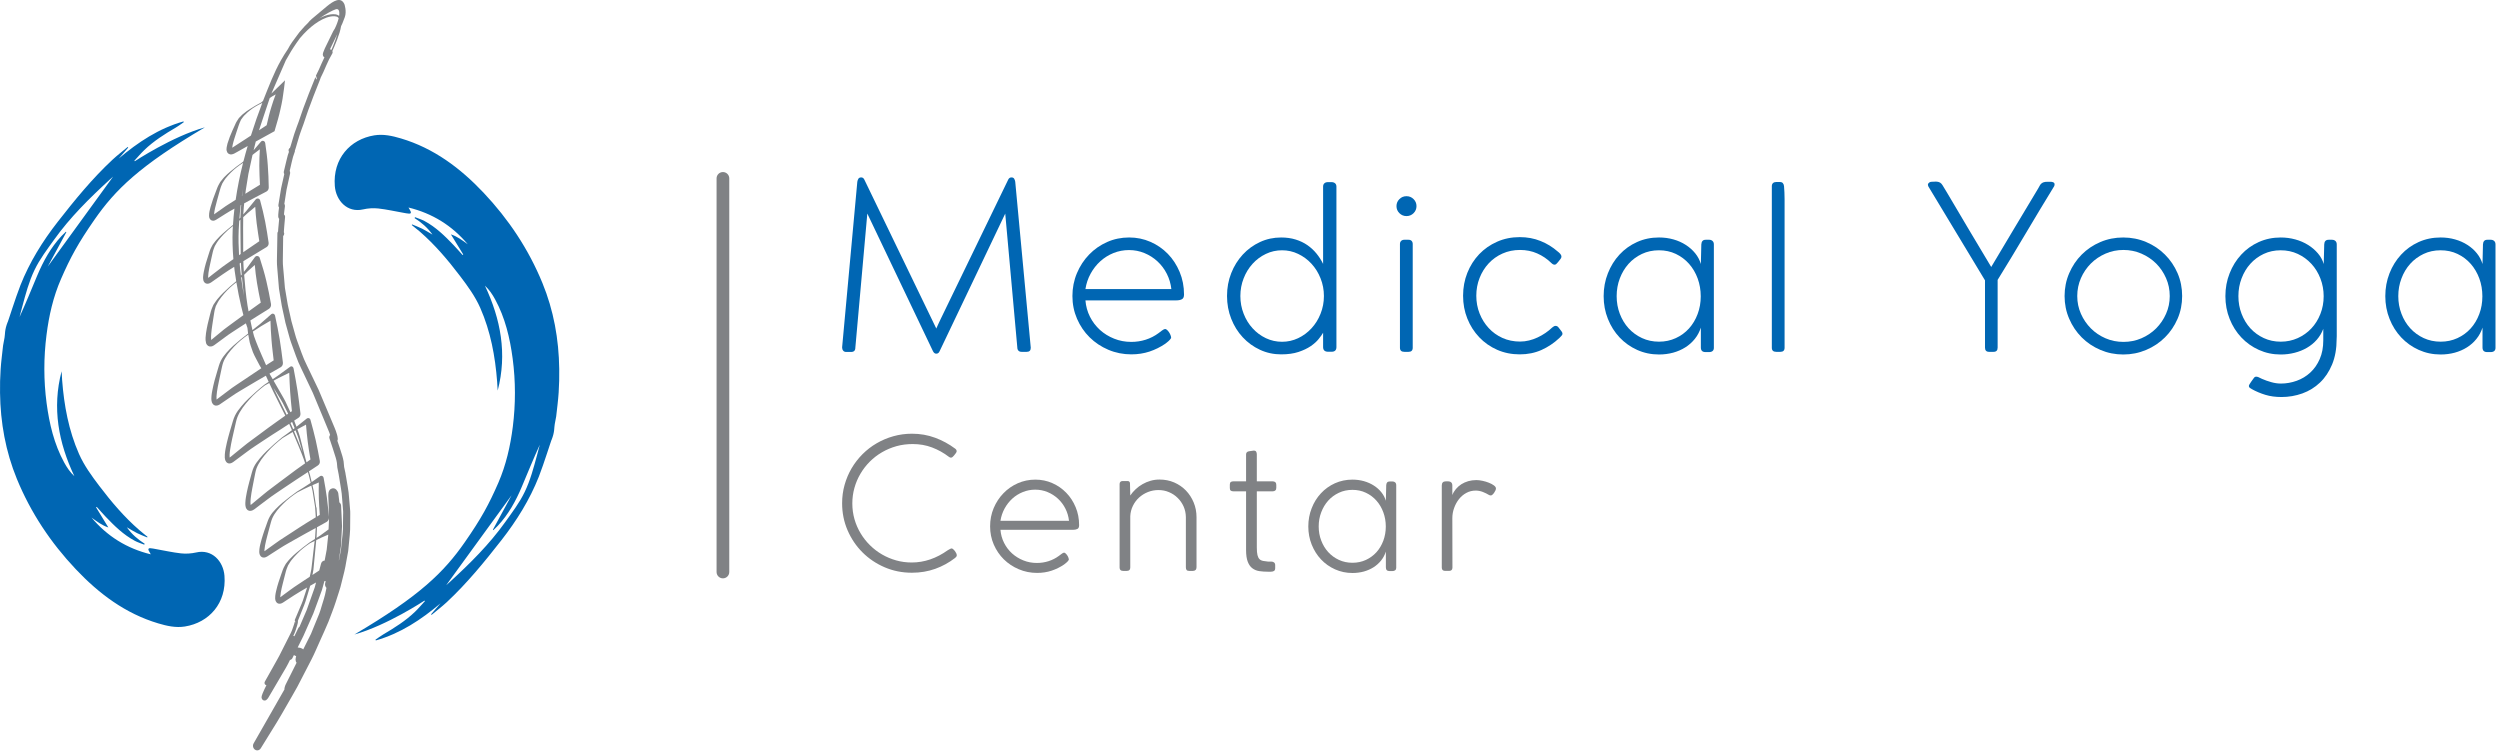 <?xml version="1.0" encoding="UTF-8" standalone="no"?><!DOCTYPE svg PUBLIC "-//W3C//DTD SVG 1.1//EN" "http://www.w3.org/Graphics/SVG/1.1/DTD/svg11.dtd"><svg width="100%" height="100%" viewBox="0 0 488 147" version="1.1" xmlns="http://www.w3.org/2000/svg" xmlns:xlink="http://www.w3.org/1999/xlink" xml:space="preserve" xmlns:serif="http://www.serif.com/" style="fill-rule:evenodd;clip-rule:evenodd;stroke-linejoin:round;stroke-miterlimit:1.414;"><path d="M196.224,41.688c-2.156,4.514 -4.291,8.984 -6.396,13.418c-2.111,4.438 -4.246,8.906 -6.403,13.42c-0.045,0.118 -0.121,0.235 -0.222,0.344c-0.107,0.113 -0.256,0.169 -0.45,0.169c-0.27,0 -0.485,-0.17 -0.651,-0.513l-12.802,-26.838l-2.336,26.17c0,0.565 -0.274,0.845 -0.83,0.845l-0.942,0c-0.27,0 -0.471,-0.08 -0.602,-0.257c-0.139,-0.169 -0.209,-0.384 -0.209,-0.636l2.967,-32.327c0.031,-0.208 0.097,-0.402 0.205,-0.582c0.102,-0.18 0.291,-0.27 0.56,-0.27c0.269,0 0.471,0.145 0.605,0.426l14.035,29.048c0,0.011 0,0.03 0.013,0.036c0.005,0.003 0.008,0.016 0.008,0.035l0,-0.071c0.145,-0.328 0.298,-0.66 0.449,-0.992c0.15,-0.336 0.306,-0.672 0.472,-0.994l13.111,-27.062c0.137,-0.281 0.346,-0.426 0.63,-0.426c0.255,0 0.436,0.09 0.54,0.27c0.103,0.18 0.172,0.374 0.2,0.582l3.032,32.396c0,0.541 -0.269,0.802 -0.806,0.802l-0.946,0c-0.298,0 -0.517,-0.078 -0.657,-0.235c-0.146,-0.155 -0.219,-0.366 -0.219,-0.636l-2.356,-26.122Z" style="fill:#0066b3;fill-rule:nonzero;"/><path d="M228.647,56.427c-0.117,-1.056 -0.413,-2.054 -0.885,-2.984c-0.473,-0.932 -1.08,-1.734 -1.821,-2.42c-0.741,-0.686 -1.585,-1.225 -2.537,-1.619c-0.95,-0.395 -1.956,-0.592 -3.017,-0.592c-1.063,0 -2.073,0.194 -3.036,0.578c-0.956,0.387 -1.814,0.924 -2.57,1.609c-0.756,0.684 -1.386,1.495 -1.895,2.422c-0.512,0.936 -0.845,1.931 -1.01,3.006l16.771,0Zm-7.856,10.313c0.987,0 1.939,-0.142 2.852,-0.432c0.913,-0.292 1.751,-0.72 2.513,-1.286c0.195,-0.148 0.412,-0.308 0.651,-0.493c0.239,-0.181 0.442,-0.283 0.608,-0.311c0.119,0 0.242,0.059 0.382,0.174c0.134,0.123 0.263,0.269 0.381,0.437c0.117,0.175 0.221,0.362 0.304,0.573c0.079,0.206 0.125,0.4 0.125,0.579c-0.139,0.223 -0.312,0.433 -0.534,0.626c-0.214,0.193 -0.425,0.362 -0.636,0.511c-0.945,0.64 -1.959,1.141 -3.054,1.509c-1.093,0.36 -2.277,0.546 -3.55,0.546c-1.585,0 -3.08,-0.298 -4.479,-0.893c-1.399,-0.594 -2.62,-1.404 -3.663,-2.437c-1.038,-1.024 -1.855,-2.232 -2.457,-3.617c-0.598,-1.381 -0.899,-2.861 -0.899,-4.442c0,-1.576 0.293,-3.062 0.879,-4.452c0.582,-1.388 1.377,-2.6 2.38,-3.636c1.003,-1.04 2.175,-1.853 3.514,-2.449c1.34,-0.594 2.772,-0.889 4.303,-0.889c1.468,0 2.844,0.28 4.14,0.848c1.294,0.56 2.429,1.346 3.405,2.344c0.969,0.992 1.737,2.172 2.308,3.535c0.57,1.362 0.856,2.835 0.856,4.412c0,0.473 -0.143,0.784 -0.428,0.925c-0.287,0.146 -0.642,0.216 -1.082,0.216l-17.734,0c0.088,1.145 0.387,2.212 0.885,3.202c0.501,0.99 1.152,1.843 1.955,2.571c0.8,0.72 1.722,1.287 2.759,1.701c1.038,0.418 2.146,0.628 3.316,0.628" style="fill:#0066b3;fill-rule:nonzero;"/><path d="M258.429,57.784c0,-1.216 -0.222,-2.372 -0.658,-3.455c-0.43,-1.087 -1.024,-2.035 -1.772,-2.85c-0.748,-0.813 -1.617,-1.448 -2.606,-1.92c-0.987,-0.472 -2.031,-0.703 -3.139,-0.703c-1.107,0 -2.161,0.231 -3.147,0.703c-0.989,0.472 -1.853,1.107 -2.593,1.92c-0.741,0.815 -1.33,1.763 -1.751,2.85c-0.428,1.083 -0.643,2.239 -0.643,3.455c0,1.223 0.215,2.375 0.643,3.464c0.421,1.089 1.01,2.034 1.751,2.844c0.74,0.814 1.604,1.454 2.593,1.924c0.986,0.465 2.04,0.699 3.147,0.699c1.108,0 2.152,-0.234 3.139,-0.699c0.989,-0.47 1.858,-1.11 2.606,-1.924c0.748,-0.81 1.342,-1.755 1.772,-2.844c0.436,-1.089 0.658,-2.241 0.658,-3.464m2.442,9.957c0,0.611 -0.311,0.921 -0.943,0.921l-0.667,0c-0.667,0 -0.991,-0.31 -0.991,-0.921l0,-2.789c-0.197,0.348 -0.485,0.753 -0.869,1.226c-0.38,0.481 -0.897,0.94 -1.547,1.39c-0.652,0.442 -1.446,0.822 -2.392,1.135c-0.944,0.313 -2.073,0.47 -3.388,0.47c-1.468,0 -2.842,-0.298 -4.124,-0.894c-1.282,-0.594 -2.401,-1.404 -3.36,-2.437c-0.954,-1.023 -1.71,-2.231 -2.252,-3.617c-0.55,-1.38 -0.821,-2.868 -0.821,-4.46c0,-1.577 0.271,-3.06 0.821,-4.445c0.542,-1.384 1.298,-2.588 2.252,-3.625c0.959,-1.04 2.078,-1.853 3.36,-2.448c1.282,-0.595 2.656,-0.89 4.124,-0.89c1.03,0 1.98,0.132 2.837,0.398c0.866,0.267 1.628,0.637 2.303,1.104c0.675,0.471 1.263,1.018 1.775,1.646c0.505,0.626 0.935,1.29 1.281,2.006l0,-15.09c0,-0.267 0.078,-0.481 0.245,-0.637c0.164,-0.153 0.406,-0.236 0.718,-0.236l0.649,0c0.318,0 0.561,0.083 0.735,0.236c0.168,0.156 0.254,0.37 0.254,0.637l0,31.32Z" style="fill:#0066b3;fill-rule:nonzero;"/><path d="M273.27,47.627c0,-0.252 0.076,-0.453 0.236,-0.605c0.156,-0.145 0.36,-0.222 0.616,-0.222l0.809,0c0.27,0 0.471,0.077 0.617,0.222c0.138,0.152 0.215,0.353 0.215,0.605l0,20.252c0,0.541 -0.28,0.802 -0.832,0.802l-0.789,0c-0.582,0 -0.872,-0.261 -0.872,-0.802l0,-20.252Zm-0.678,-7.392c0,-0.533 0.191,-0.994 0.574,-1.37c0.38,-0.382 0.841,-0.569 1.376,-0.569c0.542,0 1.006,0.187 1.386,0.569c0.38,0.376 0.571,0.837 0.571,1.37c0,0.54 -0.191,0.996 -0.571,1.377c-0.38,0.377 -0.844,0.568 -1.386,0.568c-0.535,0 -0.996,-0.191 -1.376,-0.568c-0.383,-0.381 -0.574,-0.837 -0.574,-1.377" style="fill:#0066b3;fill-rule:nonzero;"/><path d="M302.993,63.93c0.242,-0.213 0.459,-0.319 0.651,-0.319c0.095,0 0.188,0.027 0.297,0.065c0.106,0.048 0.198,0.132 0.292,0.254l0.581,0.756c0.118,0.161 0.179,0.306 0.179,0.428c0.016,0.117 -0.028,0.238 -0.134,0.367c-0.104,0.123 -0.262,0.294 -0.473,0.5c-1.046,0.98 -2.21,1.756 -3.489,2.334c-1.281,0.571 -2.692,0.858 -4.237,0.858c-1.599,0 -3.074,-0.298 -4.421,-0.894c-1.35,-0.594 -2.516,-1.415 -3.505,-2.458c-0.982,-1.041 -1.759,-2.251 -2.312,-3.637c-0.554,-1.383 -0.829,-2.867 -0.829,-4.463c0,-1.582 0.275,-3.064 0.829,-4.456c0.553,-1.391 1.33,-2.602 2.312,-3.641c0.989,-1.034 2.155,-1.848 3.505,-2.44c1.347,-0.599 2.822,-0.896 4.421,-0.896c1.453,0 2.803,0.249 4.043,0.75c1.246,0.496 2.374,1.188 3.392,2.083c0.166,0.119 0.324,0.268 0.469,0.438c0.154,0.173 0.23,0.345 0.23,0.526c0,0.173 -0.07,0.339 -0.201,0.49l-0.474,0.601c-0.136,0.162 -0.254,0.291 -0.35,0.373c-0.097,0.08 -0.208,0.119 -0.325,0.119c-0.193,0 -0.404,-0.112 -0.631,-0.336c-0.808,-0.791 -1.721,-1.409 -2.748,-1.862c-1.023,-0.454 -2.145,-0.679 -3.356,-0.679c-1.247,0 -2.389,0.235 -3.427,0.702c-1.038,0.463 -1.939,1.108 -2.692,1.917c-0.755,0.813 -1.351,1.758 -1.775,2.85c-0.428,1.085 -0.642,2.241 -0.642,3.461c0,1.233 0.214,2.394 0.642,3.471c0.424,1.08 1.02,2.025 1.775,2.845c0.753,0.821 1.654,1.462 2.692,1.933c1.038,0.465 2.18,0.704 3.427,0.704c0.595,0 1.185,-0.072 1.761,-0.214c0.578,-0.14 1.134,-0.336 1.671,-0.591c0.542,-0.254 1.047,-0.544 1.53,-0.873c0.479,-0.326 0.922,-0.683 1.322,-1.066" style="fill:#0066b3;fill-rule:nonzero;"/><path d="M331.984,57.832c0,-1.223 -0.201,-2.375 -0.595,-3.462c-0.395,-1.083 -0.957,-2.042 -1.676,-2.859c-0.716,-0.813 -1.578,-1.462 -2.582,-1.943c-1.003,-0.477 -2.1,-0.712 -3.296,-0.712c-1.212,0 -2.325,0.235 -3.334,0.712c-1.012,0.481 -1.884,1.123 -2.61,1.936c-0.723,0.805 -1.292,1.758 -1.704,2.841c-0.412,1.088 -0.616,2.239 -0.616,3.461c0,1.227 0.204,2.372 0.616,3.451c0.412,1.08 0.983,2.022 1.717,2.829c0.734,0.802 1.605,1.436 2.616,1.906c1.011,0.468 2.114,0.703 3.315,0.703c1.179,0 2.272,-0.23 3.275,-0.692c1.006,-0.46 1.863,-1.09 2.583,-1.887c0.719,-0.798 1.28,-1.733 1.682,-2.814c0.408,-1.079 0.609,-2.235 0.609,-3.47m2.559,10.092c0,0.249 -0.081,0.451 -0.246,0.594c-0.167,0.141 -0.389,0.208 -0.672,0.208l-0.72,0c-0.603,0 -0.9,-0.296 -0.9,-0.892l0,-3.884c-0.271,0.83 -0.665,1.572 -1.19,2.219c-0.528,0.651 -1.14,1.197 -1.85,1.641c-0.712,0.449 -1.501,0.793 -2.37,1.032c-0.868,0.234 -1.79,0.355 -2.76,0.355c-1.529,0 -2.955,-0.3 -4.27,-0.897c-1.313,-0.591 -2.457,-1.408 -3.423,-2.431c-0.966,-1.026 -1.727,-2.23 -2.281,-3.618c-0.554,-1.385 -0.831,-2.863 -0.831,-4.445c0,-1.577 0.274,-3.057 0.824,-4.449c0.549,-1.393 1.298,-2.61 2.264,-3.652c0.966,-1.046 2.108,-1.863 3.428,-2.458c1.314,-0.595 2.748,-0.89 4.289,-0.89c0.985,0 1.927,0.125 2.819,0.378c0.89,0.252 1.688,0.609 2.408,1.074c0.72,0.459 1.329,1.006 1.846,1.64c0.51,0.634 0.875,1.327 1.097,2.086l0.089,-3.821c0.015,-0.294 0.092,-0.519 0.229,-0.675c0.131,-0.159 0.349,-0.239 0.647,-0.239l0.655,0c0.266,0 0.491,0.08 0.658,0.239c0.176,0.156 0.26,0.381 0.26,0.675l0,20.21Z" style="fill:#0066b3;fill-rule:nonzero;"/><path d="M345.862,36.33c0,-0.253 0.077,-0.453 0.229,-0.595c0.16,-0.139 0.369,-0.208 0.624,-0.208l0.695,0c0.27,0 0.468,0.069 0.593,0.208c0.131,0.142 0.208,0.342 0.239,0.595c0.029,0.374 0.055,0.776 0.078,1.208c0.019,0.429 0.032,0.869 0.032,1.318l0,29.022c0,0.541 -0.28,0.802 -0.834,0.802l-0.783,0c-0.581,0 -0.873,-0.261 -0.873,-0.802l0,-31.548Z" style="fill:#0066b3;fill-rule:nonzero;"/><path d="M376.536,36.597c-0.135,-0.19 -0.207,-0.37 -0.207,-0.529c0,-0.17 0.079,-0.305 0.228,-0.419c0.153,-0.114 0.31,-0.166 0.493,-0.166c0.178,0 0.366,-0.007 0.553,-0.021c0.182,-0.021 0.369,-0.013 0.559,0.01c0.188,0.021 0.367,0.08 0.54,0.177c0.167,0.097 0.327,0.257 0.461,0.478l0.896,1.477c1.437,2.441 2.867,4.864 4.298,7.268c1.427,2.403 2.874,4.82 4.327,7.244c1.543,-2.592 3.068,-5.152 4.59,-7.697c1.518,-2.536 3.049,-5.087 4.594,-7.662c0.1,-0.181 0.197,-0.346 0.278,-0.502c0.085,-0.159 0.181,-0.295 0.303,-0.405c0.121,-0.114 0.276,-0.201 0.462,-0.27c0.186,-0.063 0.451,-0.097 0.793,-0.097l0.472,0c0.173,0 0.311,0.01 0.44,0.045c0.127,0.028 0.232,0.076 0.315,0.146c0.083,0.062 0.123,0.172 0.123,0.324c0,0.056 -0.012,0.129 -0.034,0.222c-0.02,0.086 -0.068,0.187 -0.145,0.291c-1.842,3.007 -3.658,6.026 -5.458,9.061c-1.797,3.04 -3.625,6.061 -5.48,9.065l0,13.222c0,0.55 -0.266,0.822 -0.805,0.822l-0.857,0c-0.535,0 -0.804,-0.272 -0.804,-0.822l0,-13.133l-10.935,-18.129Z" style="fill:#0066b3;fill-rule:nonzero;"/><path d="M405.479,57.784c0,1.242 0.243,2.394 0.721,3.473c0.476,1.08 1.128,2.027 1.941,2.848c0.813,0.817 1.769,1.458 2.861,1.931c1.095,0.473 2.256,0.703 3.503,0.703c1.226,0 2.396,-0.23 3.495,-0.703c1.095,-0.473 2.053,-1.114 2.874,-1.931c0.817,-0.821 1.459,-1.768 1.937,-2.848c0.481,-1.079 0.722,-2.231 0.722,-3.473c0,-1.234 -0.241,-2.4 -0.722,-3.495c-0.478,-1.088 -1.12,-2.04 -1.937,-2.855c-0.821,-0.811 -1.779,-1.456 -2.874,-1.929c-1.099,-0.476 -2.269,-0.714 -3.495,-0.714c-1.247,0 -2.408,0.238 -3.503,0.714c-1.092,0.473 -2.048,1.118 -2.861,1.929c-0.813,0.815 -1.465,1.767 -1.941,2.855c-0.478,1.095 -0.721,2.261 -0.721,3.495m-2.472,0c0,-1.576 0.299,-3.062 0.901,-4.453c0.594,-1.387 1.411,-2.599 2.442,-3.636c1.038,-1.04 2.25,-1.853 3.642,-2.448c1.39,-0.595 2.883,-0.89 4.466,-0.89c1.59,0 3.08,0.295 4.479,0.89c1.399,0.595 2.623,1.408 3.66,2.448c1.046,1.037 1.862,2.249 2.465,3.636c0.599,1.391 0.893,2.877 0.893,4.453c0,1.581 -0.294,3.061 -0.893,4.441c-0.603,1.386 -1.419,2.598 -2.465,3.633c-1.037,1.034 -2.261,1.851 -3.66,2.442c-1.399,0.597 -2.889,0.897 -4.479,0.897c-1.583,0 -3.076,-0.3 -4.466,-0.897c-1.392,-0.591 -2.604,-1.408 -3.642,-2.442c-1.031,-1.035 -1.848,-2.247 -2.442,-3.633c-0.602,-1.38 -0.901,-2.86 -0.901,-4.441" style="fill:#0066b3;fill-rule:nonzero;"/><path d="M453.581,57.832c0,-1.223 -0.215,-2.375 -0.636,-3.462c-0.416,-1.083 -0.998,-2.042 -1.753,-2.859c-0.748,-0.813 -1.633,-1.462 -2.657,-1.943c-1.026,-0.477 -2.139,-0.712 -3.338,-0.712c-1.21,0 -2.317,0.235 -3.332,0.712c-1.014,0.481 -1.879,1.123 -2.606,1.936c-0.728,0.805 -1.29,1.758 -1.702,2.841c-0.416,1.088 -0.62,2.239 -0.62,3.461c0,1.227 0.204,2.372 0.62,3.451c0.412,1.08 0.982,2.022 1.716,2.829c0.734,0.802 1.606,1.436 2.617,1.906c1.01,0.468 2.114,0.703 3.307,0.703c1.184,0 2.284,-0.23 3.318,-0.692c1.016,-0.46 1.909,-1.09 2.657,-1.887c0.752,-0.798 1.337,-1.733 1.763,-2.814c0.428,-1.079 0.646,-2.235 0.646,-3.47m2.555,6.073l0,1.696c0,0.167 -0.008,0.343 -0.021,0.533c0,1.921 -0.299,3.593 -0.889,5.015c-0.593,1.419 -1.382,2.604 -2.373,3.538c-0.986,0.94 -2.13,1.64 -3.432,2.112c-1.301,0.466 -2.658,0.7 -4.063,0.7c-1.172,0 -2.218,-0.141 -3.143,-0.424c-0.927,-0.28 -1.828,-0.658 -2.701,-1.139l0.028,0c-0.195,-0.1 -0.339,-0.195 -0.429,-0.278c-0.089,-0.078 -0.13,-0.191 -0.13,-0.325c0,-0.072 0.041,-0.183 0.13,-0.332c0.09,-0.152 0.19,-0.307 0.306,-0.469c0.11,-0.164 0.217,-0.32 0.324,-0.455c0.105,-0.149 0.174,-0.235 0.201,-0.276c0.09,-0.142 0.191,-0.222 0.304,-0.253c0.111,-0.027 0.236,-0.027 0.368,0c0.138,0.031 0.283,0.09 0.429,0.171c0.148,0.082 0.319,0.157 0.491,0.234c0.572,0.253 1.178,0.467 1.814,0.643c0.63,0.182 1.267,0.275 1.896,0.275c1.046,0 2.07,-0.184 3.064,-0.54c1.001,-0.359 1.879,-0.888 2.648,-1.597c0.774,-0.709 1.391,-1.589 1.854,-2.647c0.465,-1.056 0.693,-2.277 0.693,-3.659l0,-2.236c-0.297,0.79 -0.721,1.499 -1.267,2.125c-0.546,0.62 -1.184,1.146 -1.917,1.569c-0.734,0.429 -1.538,0.75 -2.403,0.972c-0.868,0.225 -1.775,0.339 -2.721,0.339c-1.525,0 -2.947,-0.3 -4.262,-0.897c-1.32,-0.591 -2.458,-1.408 -3.423,-2.431c-0.974,-1.026 -1.728,-2.23 -2.282,-3.618c-0.553,-1.385 -0.831,-2.863 -0.831,-4.445c0,-1.577 0.271,-3.057 0.822,-4.449c0.545,-1.393 1.299,-2.61 2.266,-3.652c0.963,-1.046 2.104,-1.863 3.424,-2.458c1.317,-0.595 2.75,-0.89 4.286,-0.89c0.99,0 1.94,0.125 2.854,0.378c0.913,0.252 1.741,0.609 2.481,1.074c0.744,0.459 1.38,1.006 1.921,1.64c0.541,0.634 0.921,1.327 1.143,2.086l0.094,-3.821c0.008,-0.294 0.085,-0.519 0.222,-0.675c0.141,-0.159 0.355,-0.239 0.651,-0.239l0.651,0c0.271,0 0.489,0.08 0.666,0.239c0.17,0.156 0.256,0.381 0.256,0.675l0,16.191Z" style="fill:#0066b3;fill-rule:nonzero;"/><path d="M484.558,57.832c0,-1.223 -0.193,-2.375 -0.591,-3.462c-0.398,-1.083 -0.956,-2.042 -1.677,-2.859c-0.715,-0.813 -1.573,-1.462 -2.578,-1.943c-1.004,-0.477 -2.103,-0.712 -3.3,-0.712c-1.211,0 -2.328,0.235 -3.333,0.712c-1.015,0.481 -1.881,1.123 -2.612,1.936c-0.722,0.805 -1.294,1.758 -1.698,2.841c-0.416,1.088 -0.623,2.239 -0.623,3.461c0,1.227 0.207,2.372 0.623,3.451c0.404,1.08 0.982,2.022 1.717,2.829c0.733,0.802 1.605,1.436 2.609,1.906c1.018,0.468 2.117,0.703 3.317,0.703c1.182,0 2.269,-0.23 3.276,-0.692c1.001,-0.46 1.863,-1.09 2.586,-1.887c0.721,-0.798 1.278,-1.733 1.682,-2.814c0.409,-1.079 0.602,-2.235 0.602,-3.47m2.563,10.092c0,0.249 -0.084,0.451 -0.244,0.594c-0.172,0.141 -0.391,0.208 -0.673,0.208l-0.721,0c-0.598,0 -0.897,-0.296 -0.897,-0.892l0,-3.884c-0.269,0.83 -0.667,1.572 -1.193,2.219c-0.521,0.651 -1.14,1.197 -1.85,1.641c-0.715,0.449 -1.501,0.793 -2.37,1.032c-0.865,0.234 -1.794,0.355 -2.761,0.355c-1.528,0 -2.951,-0.3 -4.272,-0.897c-1.314,-0.591 -2.453,-1.408 -3.419,-2.431c-0.967,-1.026 -1.731,-2.23 -2.277,-3.618c-0.554,-1.385 -0.832,-2.863 -0.832,-4.445c0,-1.577 0.274,-3.057 0.817,-4.449c0.548,-1.393 1.301,-2.61 2.271,-3.652c0.962,-1.046 2.105,-1.863 3.423,-2.458c1.319,-0.595 2.748,-0.89 4.289,-0.89c0.983,0 1.93,0.125 2.818,0.378c0.891,0.252 1.694,0.609 2.414,1.074c0.72,0.459 1.337,1.006 1.842,1.64c0.51,0.634 0.879,1.327 1.1,2.086l0.09,-3.821c0.015,-0.294 0.084,-0.519 0.226,-0.675c0.129,-0.159 0.348,-0.239 0.646,-0.239l0.656,0c0.266,0 0.486,0.08 0.66,0.239c0.173,0.156 0.257,0.381 0.257,0.675l0,20.21Z" style="fill:#0066b3;fill-rule:nonzero;"/><path d="M186.457,87.581c0.19,0.144 0.283,0.312 0.283,0.503c0,0.103 -0.054,0.234 -0.176,0.392c-0.024,0.023 -0.066,0.079 -0.128,0.168c-0.06,0.084 -0.132,0.185 -0.222,0.282c-0.089,0.1 -0.183,0.2 -0.276,0.279c-0.097,0.079 -0.186,0.123 -0.271,0.123l-0.016,0l-0.051,0c-0.04,0 -0.085,-0.009 -0.146,-0.021c-0.064,-0.027 -0.132,-0.06 -0.215,-0.121c-1.025,-0.787 -2.129,-1.399 -3.306,-1.843c-1.173,-0.446 -2.433,-0.663 -3.768,-0.663c-1.102,0 -2.158,0.133 -3.165,0.411c-1.01,0.284 -1.952,0.678 -2.83,1.19c-0.88,0.509 -1.672,1.123 -2.384,1.83c-0.711,0.716 -1.319,1.499 -1.825,2.362c-0.512,0.861 -0.9,1.783 -1.176,2.762c-0.275,0.981 -0.412,1.995 -0.412,3.042c0,1.064 0.142,2.086 0.421,3.071c0.28,0.977 0.679,1.891 1.192,2.747c0.514,0.859 1.124,1.637 1.837,2.336c0.709,0.703 1.494,1.301 2.356,1.801c0.856,0.496 1.777,0.884 2.748,1.157c0.974,0.275 1.985,0.41 3.037,0.41c2.465,0 4.814,-0.802 7.061,-2.409l0.45,-0.247c0.116,-0.057 0.213,-0.089 0.282,-0.089c0.084,0 0.185,0.048 0.299,0.141c0.109,0.097 0.222,0.217 0.332,0.352c0.104,0.134 0.194,0.279 0.266,0.432c0.074,0.157 0.109,0.294 0.109,0.409c0,0.109 -0.028,0.202 -0.092,0.278c-0.058,0.073 -0.138,0.157 -0.235,0.243c-1.18,0.913 -2.47,1.621 -3.876,2.126c-1.406,0.505 -2.923,0.761 -4.559,0.761c-1.89,0 -3.658,-0.353 -5.313,-1.062c-1.653,-0.708 -3.094,-1.679 -4.326,-2.908c-1.233,-1.224 -2.202,-2.665 -2.915,-4.309c-0.707,-1.639 -1.066,-3.403 -1.066,-5.279c0,-1.249 0.16,-2.451 0.485,-3.598c0.326,-1.154 0.783,-2.231 1.371,-3.238c0.593,-1.004 1.302,-1.917 2.133,-2.754c0.83,-0.826 1.75,-1.537 2.762,-2.122c1.006,-0.588 2.094,-1.05 3.259,-1.375c1.163,-0.327 2.375,-0.491 3.628,-0.491c1.599,0 3.105,0.264 4.513,0.787c1.413,0.522 2.72,1.233 3.925,2.134" style="fill:#808285;fill-rule:nonzero;"/><path d="M208.67,101.658c-0.097,-0.843 -0.329,-1.64 -0.705,-2.379c-0.375,-0.741 -0.859,-1.386 -1.45,-1.932c-0.593,-0.547 -1.264,-0.977 -2.025,-1.293c-0.759,-0.314 -1.561,-0.472 -2.409,-0.472c-0.848,0 -1.654,0.15 -2.416,0.464c-0.769,0.307 -1.453,0.733 -2.056,1.28c-0.602,0.552 -1.107,1.194 -1.512,1.935c-0.405,0.742 -0.675,1.54 -0.808,2.397l13.381,0Zm-6.271,8.231c0.79,0 1.55,-0.116 2.277,-0.349c0.727,-0.233 1.399,-0.572 2.009,-1.024c0.157,-0.119 0.328,-0.25 0.518,-0.387c0.193,-0.149 0.355,-0.23 0.485,-0.254c0.097,0 0.197,0.045 0.303,0.142c0.109,0.093 0.209,0.212 0.306,0.346c0.097,0.139 0.179,0.287 0.243,0.454c0.065,0.165 0.097,0.326 0.097,0.464c-0.104,0.18 -0.25,0.347 -0.421,0.498c-0.176,0.159 -0.342,0.291 -0.512,0.416c-0.749,0.507 -1.56,0.909 -2.433,1.2c-0.875,0.292 -1.82,0.437 -2.835,0.437c-1.266,0 -2.454,-0.239 -3.573,-0.716c-1.116,-0.472 -2.087,-1.119 -2.923,-1.939c-0.825,-0.817 -1.48,-1.787 -1.958,-2.887c-0.479,-1.104 -0.714,-2.287 -0.714,-3.545c0,-1.258 0.23,-2.442 0.693,-3.554c0.471,-1.11 1.101,-2.078 1.902,-2.898c0.797,-0.836 1.731,-1.48 2.806,-1.96c1.066,-0.468 2.207,-0.711 3.433,-0.711c1.17,0 2.27,0.225 3.301,0.679c1.032,0.447 1.937,1.077 2.713,1.872c0.78,0.794 1.391,1.73 1.848,2.825c0.455,1.083 0.679,2.255 0.679,3.515c0,0.382 -0.11,0.628 -0.34,0.738c-0.227,0.112 -0.51,0.17 -0.857,0.17l-14.157,0c0.073,0.913 0.312,1.765 0.711,2.553c0.398,0.79 0.918,1.476 1.557,2.054c0.639,0.574 1.374,1.027 2.203,1.361c0.832,0.336 1.711,0.5 2.639,0.5" style="fill:#808285;fill-rule:nonzero;"/><path d="M220.626,110.797c0,0.425 -0.222,0.643 -0.666,0.643l-0.733,0c-0.453,0 -0.682,-0.218 -0.682,-0.643l0,-16.318c0,-0.167 0.045,-0.306 0.142,-0.411c0.097,-0.111 0.234,-0.164 0.415,-0.164l1.052,0c0.111,0 0.201,0.039 0.282,0.109c0.078,0.073 0.119,0.166 0.134,0.287l0.056,2.424c0.296,-0.441 0.651,-0.852 1.052,-1.227c0.407,-0.388 0.853,-0.713 1.346,-0.991c0.488,-0.28 1.01,-0.501 1.568,-0.659c0.554,-0.162 1.138,-0.239 1.747,-0.239c1.027,0 1.976,0.187 2.859,0.565c0.876,0.384 1.636,0.898 2.282,1.566c0.646,0.664 1.156,1.452 1.525,2.344c0.371,0.897 0.554,1.86 0.554,2.882l0,9.763c0,0.234 -0.066,0.41 -0.191,0.533c-0.125,0.115 -0.29,0.179 -0.505,0.179l-0.737,0c-0.238,0 -0.403,-0.056 -0.5,-0.174c-0.098,-0.11 -0.146,-0.283 -0.146,-0.522l0,-9.815c-0.012,-0.737 -0.16,-1.426 -0.444,-2.072c-0.291,-0.637 -0.675,-1.198 -1.164,-1.67c-0.477,-0.482 -1.044,-0.851 -1.687,-1.121c-0.645,-0.279 -1.33,-0.409 -2.061,-0.409c-0.716,0 -1.402,0.127 -2.053,0.388c-0.651,0.259 -1.225,0.62 -1.73,1.076c-0.498,0.457 -0.899,1.001 -1.205,1.624c-0.306,0.626 -0.477,1.298 -0.51,2.018l0,10.034Z" style="fill:#808285;fill-rule:nonzero;"/><path d="M248.164,109.62c0.199,0 0.38,0.058 0.525,0.165c0.151,0.118 0.228,0.289 0.228,0.53l0,0.588c0,0.274 -0.082,0.458 -0.243,0.555c-0.165,0.09 -0.366,0.142 -0.602,0.142l-0.539,0c-0.602,0 -1.177,-0.039 -1.704,-0.116c-0.522,-0.078 -0.976,-0.262 -1.356,-0.55c-0.388,-0.281 -0.686,-0.707 -0.906,-1.27c-0.223,-0.565 -0.334,-1.332 -0.334,-2.305l0,-11.452l-2.471,0c-0.239,0 -0.416,-0.049 -0.529,-0.145c-0.113,-0.093 -0.17,-0.262 -0.17,-0.503l0,-0.658c0,-0.234 0.057,-0.402 0.17,-0.502c0.113,-0.094 0.29,-0.142 0.529,-0.142l2.471,0l0,-5.252c0,-0.357 0.201,-0.565 0.593,-0.621l0.895,-0.128c0.241,0 0.403,0.071 0.485,0.214c0.084,0.142 0.125,0.324 0.125,0.535l0,5.252l3.102,0c0.213,0 0.381,0.056 0.504,0.167c0.129,0.106 0.195,0.277 0.195,0.516l0,0.584c0,0.239 -0.066,0.41 -0.195,0.515c-0.123,0.112 -0.291,0.168 -0.504,0.168l-3.102,0l0,10.968c0,0.635 0.041,1.121 0.125,1.474c0.083,0.346 0.218,0.613 0.395,0.793c0.179,0.179 0.406,0.291 0.672,0.345c0.269,0.052 0.594,0.097 0.975,0.133l0.666,0Z" style="fill:#808285;fill-rule:nonzero;"/><path d="M270.508,102.777c0,-0.973 -0.159,-1.891 -0.478,-2.759c-0.315,-0.866 -0.76,-1.627 -1.335,-2.277c-0.576,-0.658 -1.26,-1.17 -2.06,-1.55c-0.8,-0.385 -1.679,-0.57 -2.634,-0.57c-0.969,0 -1.854,0.185 -2.658,0.57c-0.81,0.38 -1.503,0.892 -2.082,1.536c-0.577,0.65 -1.033,1.408 -1.357,2.272c-0.334,0.869 -0.494,1.792 -0.494,2.763c0,0.974 0.16,1.895 0.494,2.752c0.324,0.859 0.78,1.614 1.366,2.256c0.585,0.639 1.284,1.15 2.086,1.522c0.807,0.373 1.689,0.56 2.645,0.56c0.941,0 1.814,-0.182 2.617,-0.551c0.796,-0.371 1.484,-0.873 2.058,-1.501c0.579,-0.637 1.022,-1.392 1.347,-2.25c0.319,-0.864 0.485,-1.781 0.485,-2.773m2.037,8.058c0,0.201 -0.064,0.355 -0.195,0.467c-0.132,0.118 -0.31,0.172 -0.537,0.172l-0.571,0c-0.481,0 -0.719,-0.239 -0.719,-0.72l0,-3.09c-0.215,0.662 -0.534,1.256 -0.95,1.769c-0.421,0.515 -0.913,0.955 -1.48,1.312c-0.568,0.356 -1.198,0.627 -1.884,0.82c-0.698,0.187 -1.433,0.284 -2.208,0.284c-1.219,0 -2.354,-0.243 -3.406,-0.715c-1.046,-0.473 -1.962,-1.119 -2.732,-1.939c-0.77,-0.816 -1.373,-1.782 -1.82,-2.89c-0.439,-1.104 -0.66,-2.282 -0.66,-3.543c0,-1.258 0.22,-2.443 0.657,-3.554c0.429,-1.111 1.034,-2.083 1.807,-2.912c0.767,-0.832 1.682,-1.483 2.732,-1.963c1.051,-0.468 2.19,-0.711 3.422,-0.711c0.79,0 1.538,0.104 2.245,0.301c0.715,0.206 1.355,0.489 1.929,0.859c0.575,0.367 1.062,0.8 1.468,1.308c0.404,0.501 0.699,1.06 0.88,1.662l0.069,-3.039c0.013,-0.239 0.072,-0.419 0.183,-0.547c0.107,-0.125 0.279,-0.186 0.516,-0.186l0.522,0c0.214,0 0.391,0.061 0.53,0.186c0.13,0.128 0.202,0.308 0.202,0.547l0,16.122Z" style="fill:#808285;fill-rule:nonzero;"/><path d="M281.435,94.782c0,-0.547 0.259,-0.824 0.788,-0.824l0.392,0c0.59,0 0.88,0.277 0.88,0.824l0,1.85c0.166,-0.427 0.405,-0.821 0.706,-1.179c0.305,-0.362 0.658,-0.675 1.058,-0.931c0.399,-0.252 0.849,-0.453 1.344,-0.598c0.494,-0.138 1.024,-0.212 1.585,-0.212c0.36,0 0.762,0.049 1.205,0.145c0.442,0.093 0.855,0.219 1.241,0.374c0.392,0.152 0.709,0.326 0.976,0.521c0.263,0.195 0.398,0.397 0.398,0.596c0,0.123 -0.035,0.261 -0.109,0.414c-0.071,0.151 -0.16,0.304 -0.257,0.443c-0.104,0.141 -0.208,0.266 -0.319,0.359c-0.107,0.093 -0.195,0.139 -0.269,0.139c-0.091,0 -0.168,0 -0.223,-0.009c-0.055,-0.005 -0.116,-0.028 -0.185,-0.077c-0.347,-0.215 -0.748,-0.412 -1.202,-0.59c-0.454,-0.175 -0.916,-0.265 -1.381,-0.265c-0.67,0 -1.281,0.151 -1.835,0.455c-0.561,0.302 -1.03,0.706 -1.432,1.205c-0.402,0.511 -0.72,1.089 -0.948,1.73c-0.239,0.649 -0.353,1.32 -0.353,2.006l0.02,9.64c0,0.424 -0.222,0.642 -0.665,0.642l-0.166,0l-0.57,0c-0.454,0 -0.679,-0.218 -0.679,-0.642l0,-0.178l0,-15.838Z" style="fill:#808285;fill-rule:nonzero;"/><path d="M104.809,88.923c-0.651,2.418 -1.294,4.837 -2.387,7.104c-1.015,2.119 -2.445,3.981 -3.795,5.874c-3.113,4.361 -6.888,8.092 -10.805,11.685c-0.25,0.226 -0.498,0.441 -0.727,0.647c4.232,-5.822 8.452,-11.63 12.765,-17.558c-1.26,2.322 -2.45,4.52 -3.647,6.721c0.033,0.027 0.061,0.055 0.089,0.09c0.291,-0.281 0.586,-0.547 0.854,-0.836c2.091,-2.23 3.545,-4.874 4.718,-7.678c1.15,-2.721 2.258,-5.454 3.489,-8.154c-0.187,0.703 -0.366,1.401 -0.554,2.105m-35.624,34.928c6.353,-1.772 13.667,-6.611 13.667,-6.611c0.034,0.033 0.065,0.058 0.098,0.093c-0.645,0.693 -1.261,1.431 -1.944,2.087c-1.851,1.783 -4.003,3.125 -6.19,4.418c-0.533,0.311 -1.022,0.691 -1.535,1.038c0.032,0.045 0.06,0.09 0.088,0.135c4.79,-1.361 8.838,-4.047 12.633,-7.254c-0.617,0.72 -1.24,1.432 -1.859,2.147c0.031,0.038 0.065,0.081 0.101,0.121c0.99,-0.825 2.021,-1.608 2.966,-2.484c3.946,-3.681 7.354,-7.856 10.677,-12.109c2.976,-3.816 5.514,-7.887 7.3,-12.402c0.966,-2.458 2.571,-7.608 2.482,-7.166c0.632,-1.597 0.483,-2.386 0.615,-3.065c0.132,-0.676 0.284,-1.525 0.284,-1.525c0.173,-1.592 0.384,-3.117 0.481,-4.651c0.1,-1.524 0.136,-3.065 0.112,-4.593c-0.077,-5.807 -1.078,-11.424 -3.286,-16.797c-2.72,-6.622 -6.61,-12.451 -11.484,-17.616c-4.548,-4.81 -9.711,-8.683 -16.122,-10.593c-1.693,-0.505 -3.429,-0.893 -5.198,-0.606c-4.706,0.757 -8.141,4.554 -7.715,9.905c0.224,2.81 2.419,5.279 5.535,4.548c0.947,-0.218 1.982,-0.281 2.948,-0.176c1.658,0.18 3.287,0.561 4.936,0.848c0.352,0.066 0.712,0.135 1.079,0.159c0.343,0.028 0.436,-0.17 0.284,-0.474c-0.099,-0.222 -0.239,-0.429 -0.401,-0.72c4.693,1.146 8.51,3.537 11.573,7.175c-1.051,-0.762 -2.082,-1.544 -3.294,-1.934c0.803,1.318 1.605,2.623 2.409,3.927c-0.045,0.032 -0.09,0.063 -0.138,0.097c-0.575,-0.643 -1.147,-1.298 -1.746,-1.928c-1.706,-1.786 -3.468,-3.515 -5.664,-4.693c-0.586,-0.314 -1.244,-0.512 -1.866,-0.761c-0.029,0.061 -0.057,0.121 -0.083,0.183c1.315,0.841 2.503,1.824 3.489,3.223c-0.742,-0.433 -1.354,-0.821 -2.001,-1.15c-0.637,-0.317 -1.316,-0.564 -1.98,-0.845c-0.021,0.046 -0.036,0.091 -0.056,0.132c0.533,0.429 1.066,0.841 1.585,1.287c2.957,2.573 5.48,5.552 7.85,8.677c1.488,1.961 2.935,3.943 3.94,6.224c2.014,4.583 2.907,9.426 3.287,14.398c0.021,0.302 0.036,0.595 0.053,0.894c0.017,0.278 0.037,0.549 0.055,0.825c1.873,-7.175 0.592,-13.93 -2.489,-20.471c0.834,0.764 1.447,1.689 1.986,2.672c1.967,3.607 2.891,7.539 3.427,11.581c0.582,4.426 0.582,8.856 0.025,13.293c-0.478,3.766 -1.319,7.449 -2.827,10.934c-1.827,4.188 -3.338,6.986 -6.545,11.591c-4.037,5.802 -8.762,10.491 -21.542,18.012m-64.821,-64.057c0.648,-2.421 1.291,-4.843 2.383,-7.11c1.019,-2.118 2.445,-3.977 3.795,-5.87c3.114,-4.362 6.892,-8.093 10.809,-11.688c0.246,-0.222 0.494,-0.443 0.724,-0.651c-4.231,5.828 -8.453,11.633 -12.762,17.569c1.257,-2.327 2.447,-4.531 3.642,-6.728c-0.032,-0.025 -0.063,-0.056 -0.092,-0.083c-0.283,0.279 -0.578,0.54 -0.846,0.83c-2.092,2.232 -3.544,4.874 -4.729,7.678c-1.141,2.719 -2.249,5.456 -3.481,8.153c0.187,-0.698 0.366,-1.401 0.557,-2.1m35.624,-34.934c-6.356,1.772 -13.671,6.611 -13.671,6.611c-0.026,-0.031 -0.062,-0.059 -0.097,-0.087c0.649,-0.699 1.26,-1.433 1.946,-2.09c1.845,-1.783 4,-3.129 6.191,-4.416c0.53,-0.312 1.022,-0.69 1.531,-1.043c-0.032,-0.044 -0.056,-0.089 -0.084,-0.131c-4.786,1.353 -8.842,4.046 -12.633,7.248c0.619,-0.717 1.236,-1.43 1.856,-2.143c-0.032,-0.041 -0.066,-0.083 -0.101,-0.124c-0.99,0.829 -2.021,1.609 -2.963,2.488c-3.949,3.679 -7.358,7.854 -10.681,12.11c-2.976,3.814 -5.51,7.892 -7.296,12.405c-0.968,2.454 -2.575,7.603 -2.482,7.158c-0.639,1.598 -0.487,2.393 -0.619,3.072c-0.128,0.674 -0.284,1.525 -0.284,1.525c-0.165,1.588 -0.379,3.113 -0.477,4.647c-0.104,1.532 -0.14,3.067 -0.117,4.597c0.078,5.804 1.083,11.423 3.287,16.799c2.721,6.619 6.61,12.448 11.485,17.607c4.548,4.817 9.711,8.685 16.121,10.595c1.693,0.506 3.433,0.892 5.199,0.605c4.71,-0.755 8.141,-4.551 7.717,-9.902c-0.219,-2.81 -2.414,-5.281 -5.537,-4.546c-0.948,0.216 -1.979,0.279 -2.945,0.175c-1.657,-0.186 -3.291,-0.557 -4.939,-0.846c-0.353,-0.064 -0.712,-0.141 -1.08,-0.165c-0.343,-0.027 -0.432,0.177 -0.283,0.474c0.102,0.221 0.242,0.436 0.401,0.724c-4.693,-1.145 -8.51,-3.536 -11.574,-7.18c1.052,0.763 2.083,1.544 3.295,1.936c-0.806,-1.312 -1.606,-2.616 -2.402,-3.927c0.041,-0.033 0.082,-0.059 0.131,-0.092c0.581,0.64 1.15,1.296 1.745,1.923c1.709,1.788 3.468,3.515 5.668,4.692c0.586,0.318 1.24,0.512 1.863,0.76c0.028,-0.057 0.056,-0.119 0.082,-0.178c-1.314,-0.841 -2.498,-1.823 -3.485,-3.219c0.735,0.425 1.346,0.816 1.993,1.138c0.642,0.32 1.324,0.574 1.984,0.851c0.021,-0.048 0.041,-0.092 0.056,-0.133c-0.525,-0.428 -1.07,-0.838 -1.579,-1.29c-2.963,-2.567 -5.485,-5.546 -7.856,-8.673c-1.486,-1.962 -2.931,-3.942 -3.94,-6.223c-2.014,-4.585 -2.907,-9.432 -3.287,-14.396c-0.021,-0.299 -0.035,-0.601 -0.048,-0.898c-0.021,-0.273 -0.038,-0.545 -0.057,-0.824c-1.881,7.173 -0.602,13.93 2.49,20.472c-0.833,-0.764 -1.451,-1.693 -1.988,-2.67c-1.969,-3.61 -2.888,-7.543 -3.429,-11.586c-0.582,-4.423 -0.582,-8.853 -0.02,-13.289c0.473,-3.769 1.31,-7.45 2.83,-10.935c1.823,-4.184 3.338,-6.988 6.541,-11.594c4.033,-5.798 8.764,-10.491 21.542,-18.012" style="fill:#0066b3;fill-rule:nonzero;"/><path d="M66.975,100.295l-0.013,1.02l-0.024,2.04c-0.015,0.678 -0.125,1.316 -0.181,1.976l-0.199,1.941l-0.368,1.994c-0.007,0.041 -0.02,0.088 -0.027,0.125c0,-0.029 -0.008,-0.058 -0.012,-0.086l0.407,-2.703l0.206,-3.869c-0.007,-0.661 -0.061,-1.339 -0.083,-2.009l-0.099,-2.014l-0.004,-0.032c-0.02,-0.259 -0.153,-0.474 -0.339,-0.615l-0.049,-0.527l-0.152,-1.174l-0.006,-0.079c-0.012,-0.058 -0.028,-0.118 -0.056,-0.176c-0.081,-0.138 -0.049,-0.19 -0.319,-0.509c-0.06,-0.06 -0.084,-0.093 -0.178,-0.154c-0.154,-0.092 -0.315,-0.148 -0.514,-0.133c-0.578,0.104 -0.637,0.399 -0.735,0.522c-0.097,0.216 -0.093,0.306 -0.117,0.392c-0.034,0.305 -0.032,0.48 -0.032,0.689c0.004,0.394 0.032,0.757 0.047,1.1l0.033,1.035l0.021,1.065l0.015,0.802c-0.118,-1.251 -0.215,-2.502 -0.388,-3.746c-0.166,-1.263 -0.395,-2.53 -0.623,-3.795l-0.019,-0.101c-0.009,-0.063 -0.033,-0.119 -0.068,-0.179c-0.135,-0.22 -0.418,-0.29 -0.62,-0.146l-1.64,1.15c-0.118,-0.482 -0.235,-0.959 -0.345,-1.44c-0.06,-0.217 -0.133,-0.428 -0.194,-0.647c0.583,-0.384 1.176,-0.765 1.751,-1.157l0.012,-0.012c0.278,-0.183 0.43,-0.526 0.361,-0.88c-0.252,-1.332 -0.485,-2.669 -0.789,-3.987c-0.295,-1.322 -0.659,-2.636 -1.018,-3.949l-0.02,-0.086c-0.014,-0.056 -0.042,-0.112 -0.082,-0.164c-0.154,-0.201 -0.444,-0.231 -0.642,-0.071l-2.003,1.599c-0.145,-0.394 -0.294,-0.793 -0.451,-1.2c0.283,-0.19 0.573,-0.369 0.852,-0.552l0.014,-0.011c0.252,-0.17 0.398,-0.498 0.359,-0.851c-0.175,-1.461 -0.341,-2.916 -0.563,-4.369c-0.218,-1.448 -0.498,-2.894 -0.768,-4.345l-0.019,-0.08c-0.006,-0.058 -0.03,-0.117 -0.066,-0.174c-0.134,-0.218 -0.391,-0.282 -0.581,-0.141l-2.487,1.81c-0.308,0.215 -0.623,0.412 -0.935,0.623c-0.091,-0.153 -0.181,-0.311 -0.27,-0.468c-0.112,-0.194 -0.23,-0.384 -0.339,-0.575c-0.008,-0.012 -0.016,-0.02 -0.016,-0.032c0.735,-0.417 1.468,-0.836 2.19,-1.258c0.296,-0.174 0.474,-0.518 0.429,-0.901l0,-0.028c-0.084,-0.755 -0.194,-1.511 -0.295,-2.27c-0.094,-0.753 -0.205,-1.511 -0.332,-2.262c-0.239,-1.512 -0.569,-3.011 -0.886,-4.51l-0.018,-0.105c-0.017,-0.067 -0.048,-0.134 -0.097,-0.199c-0.162,-0.208 -0.446,-0.243 -0.636,-0.076l-2.219,1.942c-0.481,0.402 -0.973,0.781 -1.464,1.167c-0.125,-0.552 -0.234,-1.109 -0.356,-1.663c-0.015,-0.072 -0.031,-0.149 -0.046,-0.226c1.198,-0.755 2.413,-1.505 3.608,-2.252c0.304,-0.194 0.483,-0.562 0.421,-0.938l-0.007,-0.045c-0.256,-1.499 -0.563,-2.987 -0.907,-4.466c-0.343,-1.478 -0.788,-2.938 -1.253,-4.391l-0.041,-0.119c-0.028,-0.103 -0.09,-0.198 -0.19,-0.265c-0.233,-0.174 -0.572,-0.125 -0.738,0.11l-1.751,2.381c-0.131,0.17 -0.274,0.332 -0.409,0.501c-0.055,-0.691 -0.086,-1.385 -0.104,-2.082c1.503,-0.921 3.03,-1.824 4.535,-2.753c0.278,-0.169 0.444,-0.491 0.401,-0.83l-0.006,-0.038c-0.091,-0.682 -0.19,-1.371 -0.311,-2.048c-0.12,-0.683 -0.226,-1.364 -0.36,-2.046c-0.258,-1.36 -0.6,-2.704 -0.961,-4.054l-0.024,-0.099c-0.026,-0.097 -0.082,-0.188 -0.17,-0.26c-0.214,-0.173 -0.529,-0.139 -0.7,0.076l-1.846,2.274c-0.187,0.228 -0.389,0.433 -0.579,0.65c0.025,-0.522 0.06,-1.038 0.118,-1.547c0.028,-0.204 0.043,-0.419 0.069,-0.625c1.427,-0.776 2.893,-1.528 4.333,-2.288c0.275,-0.144 0.457,-0.444 0.456,-0.787l0.001,-0.042c-0.02,-1.425 -0.082,-2.848 -0.186,-4.271c-0.09,-1.422 -0.284,-2.841 -0.487,-4.256l-0.019,-0.118c-0.013,-0.11 -0.068,-0.218 -0.15,-0.305c-0.194,-0.186 -0.5,-0.176 -0.674,0.031l-1.439,1.686c0.136,-0.547 0.257,-1.097 0.408,-1.641l0.015,-0.062l3.368,-1.858l0.294,-0.163l0.103,-0.374c0.384,-1.298 0.772,-2.595 1.053,-3.917c0.312,-1.316 0.53,-2.655 0.692,-4.012l0.194,-1.627l-1.067,1.041l-1.588,1.544l1.124,-2.585l1.268,-2.921l0.317,-0.731l0.076,-0.18c0.008,-0.012 0.049,-0.103 0.021,-0.051l0.049,-0.083l0.201,-0.347l0.789,-1.366c0,0 0.734,-1.195 1.697,-2.513c0.49,-0.578 0.993,-1.126 1.524,-1.627c0.912,-0.848 1.884,-1.578 2.926,-2.094c0.513,-0.257 1.052,-0.451 1.589,-0.544c0.267,-0.044 0.543,-0.073 0.785,-0.044c0.283,0.03 0.499,0.082 0.658,0.232c0.045,0.045 0.069,0.099 0.104,0.155c-0.139,0.581 -0.382,1.266 -0.754,2.028l-0.166,0.263l-0.154,0.26l-1.305,2.675c-0.21,0.446 -0.445,0.869 -0.636,1.443c-0.024,0.091 -0.048,0.121 -0.065,0.274c0,0.094 -0.043,0.052 0.013,0.322c0.048,0.111 0.048,0.173 0.173,0.284c0.029,0.031 0.074,0.055 0.119,0.076c-0.187,0.38 -0.361,0.775 -0.541,1.16c-0.18,0.408 -0.357,0.822 -0.539,1.229l-0.578,1.183l0.214,0.747c-0.117,-0.016 -0.323,-0.266 -0.291,-0.453c0.008,-0.107 0.024,-0.145 0.017,-0.115l-0.006,0.025l-0.039,0.097l-0.08,0.211l-0.172,0.436l-0.357,0.886l-0.713,1.783l-0.675,1.793l-0.34,0.896l-0.324,0.928l-0.622,1.81c-0.088,0.259 -0.222,0.584 -0.327,0.876l-0.324,0.923l-0.161,0.454l-0.081,0.253l-0.07,0.228l-0.278,0.92l-0.27,0.91c-0.048,0.146 -0.101,0.33 -0.146,0.437l-0.02,0.048c-0.127,0.073 -0.231,0.198 -0.27,0.364c-0.03,0.149 -0.002,0.301 0.067,0.426c-0.073,0.211 -0.156,0.419 -0.218,0.629l-0.278,1.098l-0.502,2.108l-0.008,0.021l-0.001,0.013c-0.036,0.166 0.006,0.332 0.093,0.467l-0.622,2.797l-0.525,3.236l0,0.014l-0.003,0.011c-0.025,0.173 0.032,0.342 0.128,0.467c-0.033,0.256 -0.069,0.509 -0.096,0.768c-0.021,0.207 -0.045,0.412 -0.057,0.63c-0.001,0.118 -0.012,0.215 0,0.402l0.012,0.093c0.016,0.066 0.037,0.135 0.072,0.197c0.014,0.042 0.06,0.083 0.097,0.129l-0.113,1.207l-0.077,0.814l-0.024,0.432c-0.076,0.097 -0.133,0.219 -0.133,0.36l-0.096,5.41c-0.013,0.9 0.125,1.803 0.177,2.703l0.226,2.698l0.436,2.667c0.123,0.88 0.361,1.771 0.539,2.655l0.283,1.331l0.358,1.299c0.256,0.855 0.438,1.713 0.75,2.572l0.925,2.564c0.162,0.45 0.287,0.768 0.494,1.271l0.553,1.2l2.275,4.794l2.025,4.865l1.016,2.452c0.144,0.319 0.237,0.597 0.327,0.889c-0.146,0.181 -0.207,0.44 -0.125,0.682c0.404,1.265 0.88,2.566 1.229,3.785c0.068,0.314 0.205,0.69 0.218,0.957l0.086,0.934l0.213,1.08l0.053,0.274l0.032,0.207l0.084,0.509c0.183,1.331 0.507,2.696 0.556,4.009l0.156,1.982l0.038,0.494c0.014,0.091 0,0.321 0.003,0.472m-7.759,23.851l1.938,-4.386l0.852,-2.305c0.272,-0.762 0.571,-1.521 0.833,-2.288l0.481,-1.736c0.085,0.014 0.167,0.023 0.247,0.003c-0.036,0.138 -0.064,0.273 -0.097,0.407l-0.008,0.042c-0.076,0.326 0.039,0.658 0.258,0.88l-0.113,0.536c-0.117,0.518 -0.206,1.08 -0.376,1.554l-0.453,1.478c-0.161,0.494 -0.263,0.986 -0.477,1.485l-1.22,2.983l-0.304,0.748l-0.076,0.188l-0.014,0.04l-0.047,0.08l-0.178,0.361l-0.72,1.436l-0.557,1.117c-0.062,-0.051 -0.118,-0.103 -0.194,-0.146c-0.256,-0.145 -0.485,-0.19 -0.688,-0.202l-0.157,-0.023c-0.017,-0.004 -0.034,-0.004 -0.048,-0.004l1.118,-2.248Zm-1.803,-0.373c0.131,-0.243 0.218,-0.568 0.312,-0.81l0.263,-0.828c0.044,-0.138 0.081,-0.279 0.113,-0.436c0.017,-0.076 0.032,-0.157 0.045,-0.254c0,-0.048 0.004,-0.104 0,-0.178c-0.004,-0.016 -0.007,-0.037 -0.009,-0.064l0.986,-2.467c0.166,-0.442 0.37,-0.866 0.502,-1.322l0.412,-1.361l0.408,-1.358c0.041,-0.112 0.062,-0.231 0.09,-0.344c0.38,-0.222 0.768,-0.433 1.152,-0.648l-0.246,0.933c-0.248,0.746 -0.526,1.492 -0.797,2.245l-0.788,2.215l-1.402,3.263c-0.101,0.068 -0.187,0.157 -0.239,0.274l-0.007,0.016l0,0.004l-0.002,0l-0.752,1.551l-0.083,-0.04c-0.042,-0.022 -0.083,-0.034 -0.125,-0.039l0.167,-0.352Zm-0.686,-8.675l-1.318,0.969l-0.662,0.499c-0.013,0.007 -0.021,0.009 -0.034,0.02c0,-0.056 -0.008,-0.104 0,-0.162c0.013,-0.252 0.054,-0.524 0.101,-0.796c0.09,-0.545 0.224,-1.094 0.362,-1.645l0.419,-1.658c0.142,-0.553 0.275,-1.135 0.482,-1.591c0.068,-0.256 0.21,-0.484 0.363,-0.713c0.149,-0.222 0.267,-0.475 0.453,-0.679c0.343,-0.423 0.692,-0.848 1.087,-1.23c0.761,-0.792 1.63,-1.463 2.527,-2.069c0.298,-0.158 0.602,-0.294 0.902,-0.445l-0.555,4.831c-0.043,0.466 -0.109,0.934 -0.226,1.384l-0.17,0.772c-0.335,0.221 -0.664,0.439 -1.003,0.661c-0.904,0.623 -1.855,1.197 -2.728,1.852m7.144,-8.793l-0.103,0.98l-0.194,1.037c-0.073,0.362 -0.143,0.733 -0.209,1.108c-0.319,0.016 -0.602,0.23 -0.691,0.574l-0.012,0.029l-0.352,1.328c-0.44,0.288 -0.89,0.583 -1.334,0.879l0.071,-0.336c0.107,-0.457 0.166,-0.935 0.194,-1.415l0.487,-5.05c0.335,-0.165 0.662,-0.339 0.998,-0.492l1.353,-0.586c-0.056,0.656 -0.139,1.295 -0.208,1.944m-3.184,17.468c0,-0.008 0,-0.008 0.002,-0.011c-0.002,0.003 -0.002,0.007 -0.002,0.003l0,0.008Zm-2.759,3.477c0.017,0.017 0.031,0.043 0.039,0.066l0.006,-0.019c0.003,-0.03 0.007,0.005 0,0.041l-0.049,-0.036c0,-0.017 -0.085,-0.121 0.004,-0.052m3.86,-22.425c0.033,-0.639 0.056,-1.265 0.082,-1.899c0.63,-0.351 1.268,-0.694 1.887,-1.048l0.013,-0.012c0.27,-0.156 0.44,-0.467 0.433,-0.816l0,0.119l0.007,0.456l-0.025,0.525l-0.055,1.194l-1.615,1.183c-0.247,0.166 -0.499,0.319 -0.748,0.486l0.021,-0.188Zm0.442,-7.542c0.031,1.078 0.111,2.151 0.188,3.223c-0.181,0.104 -0.358,0.218 -0.537,0.327l-0.004,-0.142l-0.086,-1.494l-0.003,-0.079c-0.007,-0.041 -0.036,-0.069 -0.069,-0.078l-0.004,-0.015c-0.142,-1.07 -0.323,-2.14 -0.485,-3.21c-0.072,-0.374 -0.162,-0.74 -0.246,-1.103l1.24,-0.535c-0.015,1.036 -0.028,2.071 0.006,3.106m-5.365,6.713c-0.986,0.667 -2.027,1.272 -2.976,1.975l-1.447,1.038l-0.719,0.526c-0.041,0.032 -0.07,0.041 -0.108,0.068c-0.002,-0.084 -0.006,-0.176 0,-0.274c0.018,-0.271 0.067,-0.57 0.119,-0.864c0.11,-0.589 0.259,-1.191 0.414,-1.783l0.477,-1.794c0.169,-0.6 0.309,-1.231 0.524,-1.731c0.477,-1.065 1.29,-1.99 2.131,-2.822c0.838,-0.843 1.786,-1.57 2.765,-2.215c0.797,-0.414 1.6,-0.812 2.413,-1.185l0.311,-0.132c0.085,0.349 0.174,0.702 0.243,1.06c0.166,1.06 0.349,2.12 0.498,3.186l0.125,1.934c-0.588,0.355 -1.184,0.703 -1.762,1.071c-1,0.63 -2.003,1.269 -3.008,1.942m-2.264,-9.921c-1.051,0.824 -2.166,1.586 -3.177,2.444l-1.532,1.264l-0.765,0.64c-0.073,0.068 -0.145,0.114 -0.209,0.154c-0.021,-0.114 -0.033,-0.259 -0.033,-0.406c-0.004,-0.302 0.02,-0.621 0.055,-0.94c0.07,-0.643 0.183,-1.29 0.305,-1.941l0.38,-1.956c0.138,-0.656 0.235,-1.332 0.436,-1.895c0.45,-1.189 1.287,-2.261 2.16,-3.237c0.872,-0.991 1.872,-1.872 2.914,-2.678c0.65,-0.406 1.322,-0.797 1.987,-1.189c0.733,1.775 1.53,3.531 2.173,5.327c0.076,0.264 0.165,0.523 0.257,0.782c-0.582,0.415 -1.171,0.817 -1.738,1.236c-1.074,0.785 -2.146,1.575 -3.213,2.395m4.449,-5.801c-0.529,-1.376 -1.118,-2.727 -1.672,-4.095c0.1,-0.05 0.194,-0.116 0.298,-0.172c0.083,0.217 0.172,0.44 0.256,0.65c0.347,0.83 0.525,1.679 0.775,2.431c0.118,0.417 0.235,0.809 0.343,1.186m0.675,-5.381c0.096,1.118 0.193,2.239 0.338,3.354c0.145,1.158 0.339,2.308 0.534,3.452c-0.264,0.182 -0.519,0.372 -0.776,0.555c-0.09,-0.354 -0.193,-0.728 -0.312,-1.152c-0.159,-0.623 -0.331,-1.327 -0.526,-2.095c-0.214,-0.76 -0.36,-1.602 -0.671,-2.459c-0.089,-0.238 -0.179,-0.495 -0.267,-0.745l1.68,-0.91Zm-2.586,0.702c-0.134,-0.345 -0.287,-0.684 -0.44,-1.02c0.105,-0.07 0.211,-0.136 0.312,-0.205c0.173,0.408 0.339,0.813 0.499,1.217l-0.014,0.008c-0.09,0.073 -0.187,0.133 -0.277,0.203c-0.028,-0.07 -0.056,-0.134 -0.08,-0.203m-3.091,-1.296c-1.104,0.787 -2.212,1.587 -3.308,2.417c-1.087,0.836 -2.236,1.6 -3.282,2.476l-1.585,1.287c-0.263,0.221 -0.533,0.42 -0.796,0.654c-0.086,0.084 -0.179,0.138 -0.251,0.186c-0.005,-0.02 -0.005,-0.039 -0.008,-0.057c-0.017,-0.133 -0.017,-0.31 -0.012,-0.472c0.015,-0.336 0.057,-0.692 0.112,-1.042c0.103,-0.709 0.248,-1.421 0.401,-2.132l0.485,-2.138c0.173,-0.713 0.297,-1.454 0.539,-2.066c0.517,-1.286 1.402,-2.398 2.32,-3.42c0.917,-1.033 1.952,-1.927 3.032,-2.752c0.279,-0.157 0.569,-0.302 0.851,-0.461c0.498,1.069 1.012,2.135 1.544,3.178l1.428,2.858c0.053,0.108 0.105,0.221 0.163,0.328c-0.546,0.384 -1.093,0.766 -1.633,1.156m-6.429,-8.147c-1.034,0.718 -2.126,1.371 -3.103,2.147l-1.501,1.132l-0.707,0.539c-0.013,0.014 -0.028,0.014 -0.041,0.025c-0.024,-0.167 -0.024,-0.398 -0.015,-0.609c0.015,-0.304 0.052,-0.623 0.097,-0.935c0.091,-0.636 0.218,-1.275 0.355,-1.915l0.404,-1.92c0.149,-0.639 0.259,-1.318 0.456,-1.865c0.202,-0.582 0.551,-1.115 0.901,-1.634c0.37,-0.515 0.793,-0.98 1.214,-1.444c0.841,-0.887 1.787,-1.663 2.777,-2.357c0.048,0.314 0.102,0.627 0.173,0.966c0.11,0.829 0.457,1.603 0.733,2.47c0.375,0.901 0.865,1.693 1.318,2.602c0.093,0.18 0.211,0.353 0.319,0.535c-1.128,0.737 -2.253,1.487 -3.38,2.263m-1.802,-11.394c-0.919,0.702 -1.9,1.35 -2.761,2.099l-1.33,1.094l-0.511,0.421c-0.049,-0.331 -0.028,-0.817 0.006,-1.23c0.043,-0.556 0.132,-1.116 0.209,-1.677l0.259,-1.694c0.1,-0.562 0.155,-1.161 0.324,-1.642l0.112,-0.388l0.194,-0.367c0.135,-0.241 0.242,-0.501 0.405,-0.729c0.332,-0.455 0.654,-0.929 1.042,-1.343c0.696,-0.817 1.512,-1.538 2.37,-2.196c0.278,1.655 0.591,3.248 0.942,4.721c0.13,0.586 0.275,1.147 0.428,1.697c-0.561,0.409 -1.124,0.81 -1.689,1.234m-0.324,-12.131c-0.921,0.669 -1.887,1.292 -2.769,1.999l-1.337,1.031l-0.671,0.53c-0.031,0.024 -0.054,0.035 -0.082,0.057c-0.008,-0.071 -0.019,-0.141 -0.015,-0.223c0.007,-0.25 0.031,-0.517 0.069,-0.78c0.076,-0.537 0.188,-1.079 0.306,-1.622l0.359,-1.641c0.127,-0.552 0.231,-1.122 0.429,-1.582c0.069,-0.253 0.207,-0.488 0.353,-0.721c0.153,-0.225 0.262,-0.484 0.447,-0.692c0.349,-0.436 0.696,-0.875 1.089,-1.269c0.548,-0.582 1.156,-1.105 1.786,-1.596c-0.013,0.242 -0.033,0.484 -0.048,0.723c-0.077,1.969 -0.013,3.891 0.14,5.748c-0.015,0.012 -0.035,0.025 -0.056,0.038m0.469,-11.601c-0.861,0.561 -1.767,1.08 -2.584,1.693l-1.253,0.883l-0.33,0.235c-0.006,0 -0.009,0.007 -0.013,0.007c0.013,-0.35 0.101,-0.782 0.179,-1.174c0.119,-0.508 0.257,-1.018 0.395,-1.526l0.424,-1.537c0.151,-0.512 0.276,-1.049 0.477,-1.481c0.073,-0.239 0.197,-0.457 0.345,-0.665c0.145,-0.21 0.263,-0.443 0.429,-0.637c0.334,-0.387 0.654,-0.789 1.033,-1.142c0.712,-0.723 1.529,-1.339 2.373,-1.882c-0.609,2.401 -1.094,4.81 -1.446,7.209c-0.008,0.007 -0.017,0.011 -0.029,0.017m-0.262,-10.425l-0.381,0.242c0.021,-0.172 0.049,-0.366 0.09,-0.556c0.177,-0.821 0.477,-1.655 0.74,-2.49l0.42,-1.266c0.128,-0.446 0.307,-0.775 0.473,-1.159c0.264,-0.329 0.472,-0.71 0.811,-0.991c0.304,-0.317 0.631,-0.605 0.979,-0.871c0.332,-0.291 0.72,-0.503 1.091,-0.744c0.381,-0.222 0.768,-0.43 1.169,-0.616l0,-0.004l0.011,-0.007c0.03,-0.021 0.058,-0.035 0.094,-0.056c-0.801,2.088 -1.544,4.223 -2.223,6.387l-1.044,0.685l-2.23,1.446Zm1.508,9.647c0.098,-0.696 0.209,-1.399 0.334,-2.098l-0.136,0.873c-0.065,0.398 -0.106,0.796 -0.149,1.193c-0.013,0.011 -0.03,0.022 -0.049,0.032m0.403,19.521c-0.201,-1.136 -0.381,-2.324 -0.541,-3.555c0.049,-0.048 0.097,-0.096 0.146,-0.145c0.112,1.23 0.242,2.463 0.395,3.7m3.824,13.149c-0.158,-0.29 -0.318,-0.581 -0.481,-0.873l-0.027,-0.082c0.193,0.35 0.362,0.677 0.526,0.985c-0.008,-0.01 -0.014,-0.021 -0.018,-0.03m5.018,1.853c0.046,1.234 0.087,2.458 0.173,3.688c0.088,1.269 0.215,2.543 0.348,3.81c-0.102,0.065 -0.199,0.135 -0.295,0.198c-0.215,-0.466 -0.43,-0.918 -0.651,-1.394c-0.401,-0.958 -0.974,-1.857 -1.495,-2.781c-0.381,-0.665 -0.758,-1.318 -1.136,-1.976c0.326,-0.176 0.641,-0.358 0.962,-0.523l2.094,-1.022Zm-0.653,7.906l-1.413,-2.879c-0.352,-0.702 -0.688,-1.409 -1.024,-2.115c0.198,0.308 0.388,0.616 0.588,0.926c0.537,0.899 1.128,1.763 1.562,2.713c0.244,0.494 0.482,0.959 0.722,1.441c-0.097,0.07 -0.192,0.133 -0.293,0.201c-0.045,-0.097 -0.093,-0.193 -0.142,-0.287m-3.015,-18.07c0.045,1.27 0.093,2.535 0.204,3.791c0.055,0.764 0.14,1.522 0.229,2.282c0.065,0.556 0.131,1.112 0.194,1.669c-0.496,0.312 -0.986,0.626 -1.479,0.946c-0.203,-0.486 -0.445,-1.042 -0.736,-1.666c-0.485,-1.109 -1.074,-2.453 -1.621,-4.014c-0.082,-0.295 -0.159,-0.589 -0.227,-0.888c0.543,-0.357 1.085,-0.721 1.639,-1.065l1.797,-1.055Zm-3.06,-10.881c0.107,1.165 0.231,2.336 0.426,3.484c0.214,1.294 0.464,2.583 0.74,3.871c-0.761,0.53 -1.516,1.078 -2.27,1.63c-0.035,0.026 -0.076,0.055 -0.111,0.078c-0.075,-0.388 -0.151,-0.781 -0.207,-1.169c-0.319,-1.989 -0.485,-3.962 -0.651,-5.976c0.246,-0.242 0.485,-0.496 0.74,-0.731l1.333,-1.187Zm-2.586,1.508c0.008,0.119 0.021,0.242 0.036,0.364c-0.056,0.065 -0.105,0.132 -0.157,0.192c-0.045,-0.37 -0.093,-0.732 -0.134,-1.108c-0.041,-0.414 -0.076,-0.832 -0.114,-1.251c0.078,-0.049 0.166,-0.099 0.246,-0.151c0.026,0.648 0.062,1.301 0.123,1.954m-0.199,-6.485c0.016,0.95 0.02,1.892 0.033,2.841c-0.106,0.071 -0.214,0.149 -0.321,0.224c-0.093,-1.596 -0.135,-3.243 -0.067,-4.928c0.028,-0.592 0.064,-1.187 0.105,-1.785c0.076,-0.073 0.153,-0.139 0.229,-0.212c-0.015,1.287 0.021,2.565 0.021,3.86m2.875,-6.379c0.063,1.059 0.136,2.111 0.27,3.159c0.08,0.689 0.194,1.37 0.287,2.06c0.062,0.498 0.153,0.996 0.235,1.502c-1.051,0.703 -2.099,1.423 -3.141,2.149c-0.004,-0.838 -0.004,-1.672 -0.008,-2.502c0.004,-1.433 -0.033,-2.904 0.008,-4.34c0.311,-0.288 0.615,-0.582 0.933,-0.855l1.416,-1.173Zm-2.89,2.111c-0.069,0.08 -0.138,0.159 -0.207,0.235c0.062,-0.879 0.154,-1.769 0.255,-2.662c0.036,-0.021 0.067,-0.031 0.097,-0.048c-0.005,0.076 -0.013,0.156 -0.02,0.235c-0.08,0.755 -0.11,1.499 -0.125,2.24m2.575,-12.419l1.212,-0.917c-0.062,1.067 -0.111,2.136 -0.105,3.209c0.015,1.235 0.056,2.474 0.125,3.717c-0.719,0.429 -1.432,0.871 -2.146,1.315c-0.235,0.145 -0.474,0.298 -0.708,0.446c0.029,-0.245 0.052,-0.488 0.093,-0.726l0.509,-3.164c0.255,-1.232 0.515,-2.464 0.798,-3.69c0.076,-0.065 0.145,-0.127 0.222,-0.19m2.541,-5.613l-1.495,0.986l0.262,-0.794l1.012,-3.038l0.829,-2.475c0.16,-0.1 0.312,-0.215 0.472,-0.308l0.684,-0.39c-0.304,0.798 -0.591,1.605 -0.83,2.419c-0.375,1.183 -0.658,2.391 -0.934,3.6m13.487,-22.633c0.572,-0.19 0.8,0.339 0.662,1.283c-0.52,-0.401 -1.143,-0.342 -1.702,-0.283c-0.597,0.093 -1.171,0.291 -1.721,0.55c-0.17,0.08 -0.329,0.173 -0.489,0.263c1.309,-0.924 2.642,-1.613 3.25,-1.813m-0.498,7.102c-0.114,0.281 -0.225,0.547 -0.335,0.813c-0.004,0 -0.004,-0.003 -0.008,-0.003c-0.086,-0.062 -0.199,-0.083 -0.292,-0.083c0.057,-0.121 0.113,-0.24 0.167,-0.361l1.289,-2.66c-0.25,0.809 -0.534,1.578 -0.821,2.294m-9.784,36.214c0.002,0.004 0.002,0.006 0.006,0.006c-0.006,-0.002 -0.013,-0.006 -0.021,-0.013c0.008,0.007 0.012,0.007 0.015,0.007m-0.125,-0.081c-0.044,-0.02 -0.09,-0.033 -0.138,-0.044c0.046,0.007 0.091,0.02 0.138,0.044m-0.156,-3.311l-0.004,0l0.004,0Zm13.385,58.034l-0.042,-0.521l-0.177,-2.09c-0.073,-1.413 -0.393,-2.706 -0.583,-4.063l-0.092,-0.502l-0.044,-0.295l-0.049,-0.226l-0.198,-0.923l-0.102,-1.09c-0.052,-0.413 -0.166,-0.68 -0.242,-1.032c-0.303,-1.05 -0.646,-2.015 -0.978,-2.992c0.025,-0.057 0.049,-0.115 0.064,-0.172l0.006,-0.066l0.014,-0.141c-0.028,-0.438 -0.097,-0.602 -0.16,-0.862c-0.123,-0.442 -0.308,-0.952 -0.478,-1.337l-1.027,-2.446l-2.081,-4.928l-2.284,-4.763l-0.559,-1.204c-0.129,-0.323 -0.334,-0.82 -0.472,-1.203l-0.89,-2.437c-0.303,-0.811 -0.494,-1.701 -0.751,-2.544l-0.356,-1.276l-0.28,-1.279c-0.181,-0.861 -0.408,-1.689 -0.541,-2.582l-0.439,-2.603l-0.225,-2.637c-0.055,-0.878 -0.201,-1.754 -0.184,-2.638l0.067,-4.849c0.11,-0.1 0.194,-0.249 0.2,-0.419c0.008,-0.114 -0.021,-0.217 -0.062,-0.308l0,-0.111l0.021,-0.376l0.065,-0.821l0.149,-1.668c0.021,-0.201 -0.073,-0.381 -0.214,-0.496l0.041,-0.453c0.042,-0.384 0.091,-0.774 0.145,-1.16l0,-0.01c0.02,-0.169 -0.028,-0.328 -0.117,-0.456l0.436,-2.794l0.686,-3.121l0.005,-0.052l0,-0.007c0.036,-0.166 -0.003,-0.325 -0.082,-0.45l0.394,-1.717l0.257,-1.035c0.103,-0.328 0.222,-0.634 0.325,-0.951l0.024,-0.073l0.011,-0.042c0.017,-0.072 0.021,-0.142 0.009,-0.211l0.053,-0.115c0.069,-0.19 0.097,-0.314 0.149,-0.477l0.274,-0.934l0.276,-0.921l0.063,-0.228l0.027,-0.09l0.043,-0.115l0.15,-0.457l0.312,-0.882l0.339,-0.921l0.614,-1.817l0.307,-0.885l0.336,-0.897l0.666,-1.793l0.701,-1.775l0.354,-0.891l0.175,-0.449l0.088,-0.239l0.049,-0.131l0.013,-0.034c-0.008,0.005 0.003,-0.025 0.014,-0.071l0.563,-1.166c0.194,-0.415 0.364,-0.833 0.545,-1.253c0.19,-0.398 0.36,-0.806 0.554,-1.201l0.623,-1.138l0.013,-0.021c0.083,-0.152 0.076,-0.329 0.015,-0.478c0.134,-0.308 0.272,-0.616 0.408,-0.941c0.348,-0.824 0.701,-1.71 0.999,-2.675c0.114,-0.392 0.219,-0.807 0.288,-1.233l0.125,-0.263c0,0 0.178,-0.329 0.598,-1.492c0.421,-1.155 -0.072,-2.534 -0.072,-2.534c-0.704,-1.571 -2.188,-0.588 -3.393,0.385l-2.962,2.479c-0.308,0.265 -0.575,0.556 -0.829,0.865c-0.41,0.374 -0.743,0.758 -1.075,1.138c-0.345,0.37 -0.696,0.786 -0.999,1.233c-0.642,0.865 -1.299,1.716 -1.77,2.654l-0.032,0.049c-0.473,0.699 -0.926,1.418 -1.346,2.17c-1.363,2.426 -2.366,5.098 -3.437,7.776c-0.016,0.042 -0.031,0.08 -0.045,0.125c-0.117,0.097 -0.225,0.201 -0.339,0.295c-0.789,0.401 -1.54,0.862 -2.288,1.339c-0.384,0.232 -0.744,0.488 -1.088,0.782c-0.375,0.26 -0.674,0.624 -1.002,0.945c-0.255,0.395 -0.558,0.821 -0.703,1.215l-0.553,1.215c-0.366,0.817 -0.693,1.644 -0.963,2.537c-0.061,0.228 -0.117,0.46 -0.158,0.719c-0.008,0.271 -0.139,0.499 0.134,1.032c0.17,0.298 0.626,0.419 0.835,0.367c0.215,-0.038 0.37,-0.103 0.502,-0.163c0.266,-0.142 0.404,-0.228 0.611,-0.338l2.016,-1.133c-0.291,0.983 -0.565,1.97 -0.817,2.96c-0.055,0.052 -0.104,0.111 -0.156,0.165c-0.848,0.575 -1.651,1.216 -2.441,1.873c-0.408,0.323 -0.774,0.7 -1.149,1.066c-0.186,0.184 -0.339,0.409 -0.512,0.609c-0.187,0.202 -0.342,0.42 -0.467,0.679c-0.302,0.502 -0.467,0.996 -0.654,1.495l-0.561,1.499c-0.179,0.508 -0.339,1.024 -0.487,1.554c-0.136,0.547 -0.302,1.034 -0.295,1.752c0.021,0.17 -0.003,0.424 0.304,0.746c0.388,0.305 0.735,0.153 0.873,0.094c0.179,-0.076 0.312,-0.166 0.437,-0.252l0.307,-0.19l1.29,-0.814c0.575,-0.378 1.164,-0.696 1.746,-1.021c-0.129,1.066 -0.218,2.128 -0.284,3.181c-0.666,0.533 -1.316,1.079 -1.952,1.65c-0.437,0.367 -0.82,0.782 -1.212,1.202c-0.207,0.197 -0.36,0.449 -0.546,0.671c-0.181,0.229 -0.357,0.461 -0.472,0.744c-0.304,0.55 -0.446,1.084 -0.616,1.62l-0.505,1.62c-0.153,0.546 -0.291,1.104 -0.401,1.674c-0.056,0.288 -0.107,0.578 -0.125,0.894c-0.015,0.156 -0.015,0.318 0.008,0.501c0.03,0.187 0.026,0.41 0.297,0.697c0.132,0.135 0.387,0.224 0.546,0.207c0.188,0.002 0.285,-0.046 0.402,-0.088c0.2,-0.085 0.346,-0.182 0.478,-0.282l0.691,-0.489l1.386,-0.968c0.74,-0.528 1.501,-0.994 2.256,-1.467c0.028,0.245 0.049,0.492 0.082,0.734c0.095,0.697 0.202,1.387 0.312,2.07c-0.879,0.701 -1.703,1.454 -2.508,2.237c-0.43,0.396 -0.797,0.844 -1.18,1.282c-0.187,0.225 -0.34,0.477 -0.513,0.719l-0.252,0.371l-0.181,0.418c-0.276,0.585 -0.377,1.129 -0.526,1.689l-0.415,1.682c-0.126,0.568 -0.232,1.14 -0.32,1.727c-0.05,0.609 -0.195,1.139 0.012,1.96c0.031,0.106 0.097,0.236 0.201,0.367c0.127,0.149 0.332,0.267 0.539,0.29c0.423,0.027 0.609,-0.115 0.783,-0.212c0.339,-0.231 0.485,-0.365 0.748,-0.545l1.383,-1.021c0.914,-0.707 1.88,-1.272 2.825,-1.912c0.416,-0.283 0.858,-0.556 1.291,-0.829c0.1,0.3 0.197,0.595 0.301,0.886c0.03,0.344 0.075,0.716 0.131,1.113c-1.003,0.735 -1.952,1.54 -2.894,2.372c-0.462,0.436 -0.919,0.88 -1.339,1.37c-0.416,0.495 -0.828,1.005 -1.124,1.628c-0.311,0.649 -0.444,1.279 -0.641,1.902l-0.551,1.902c-0.162,0.639 -0.318,1.286 -0.441,1.95c-0.068,0.336 -0.125,0.671 -0.157,1.033c-0.017,0.362 -0.08,0.701 0.065,1.217c0.043,0.122 0.105,0.284 0.258,0.435c0.127,0.156 0.38,0.253 0.546,0.253c0.347,0.005 0.554,-0.118 0.716,-0.213l0.811,-0.555l1.546,-1.055c1.03,-0.731 2.105,-1.302 3.149,-1.953c1.154,-0.698 2.335,-1.376 3.524,-2.06c0.181,0.404 0.36,0.802 0.547,1.195c-0.276,0.181 -0.547,0.375 -0.822,0.55c-0.004,0 -0.008,0.004 -0.008,0.004c-1.074,0.848 -2.087,1.772 -3.097,2.716c-0.496,0.482 -0.981,0.98 -1.423,1.528c-0.457,0.543 -0.893,1.115 -1.223,1.786c-0.345,0.702 -0.494,1.425 -0.717,2.115c-0.206,0.696 -0.42,1.395 -0.605,2.111c-0.187,0.712 -0.364,1.432 -0.502,2.174c-0.073,0.376 -0.13,0.752 -0.162,1.156c-0.013,0.203 -0.025,0.407 -0.011,0.647c0.035,0.231 0.022,0.49 0.291,0.854c0.139,0.177 0.395,0.299 0.572,0.295c0.196,0.006 0.312,-0.045 0.438,-0.088c0.219,-0.097 0.385,-0.212 0.534,-0.335c0.262,-0.21 0.546,-0.407 0.817,-0.609l1.64,-1.219c1.088,-0.825 2.219,-1.518 3.331,-2.273c1.112,-0.744 2.248,-1.468 3.391,-2.191c0.519,-0.339 1.039,-0.683 1.561,-1.022c0.149,0.327 0.295,0.654 0.425,0.985c0.035,0.082 0.069,0.168 0.109,0.252c-0.642,0.48 -1.278,0.956 -1.936,1.407c0,0 0,0.004 0,0c-1.042,0.839 -2.018,1.738 -2.991,2.648c-0.474,0.472 -0.94,0.952 -1.364,1.477c-0.428,0.515 -0.851,1.059 -1.155,1.691c-0.312,0.668 -0.429,1.322 -0.623,1.959c-0.173,0.641 -0.36,1.283 -0.513,1.939c-0.155,0.661 -0.296,1.318 -0.404,2c-0.053,0.346 -0.094,0.686 -0.107,1.059c-0.008,0.179 -0.008,0.369 0.021,0.585c0.048,0.211 0.048,0.459 0.352,0.769c0.153,0.148 0.423,0.234 0.595,0.214c0.209,0 0.315,-0.061 0.448,-0.108c0.218,-0.103 0.384,-0.221 0.529,-0.338l0.789,-0.604l1.592,-1.196c1.056,-0.81 2.16,-1.509 3.239,-2.253c1.516,-1.034 3.081,-2.047 4.635,-3.068l0.004,0c0.062,0.191 0.123,0.379 0.172,0.573c0.125,0.503 0.25,1.011 0.383,1.514l-0.385,0.271c-0.755,0.505 -1.52,0.982 -2.288,1.443c0,0 -0.003,0.003 -0.008,0.003c-0.976,0.679 -1.907,1.427 -2.834,2.176c-0.455,0.395 -0.907,0.795 -1.325,1.239c-0.424,0.441 -0.836,0.905 -1.153,1.476c-0.343,0.595 -0.496,1.193 -0.714,1.767c-0.21,0.582 -0.425,1.165 -0.611,1.771c-0.189,0.597 -0.368,1.195 -0.517,1.827c-0.077,0.319 -0.142,0.636 -0.183,0.986c-0.019,0.17 -0.035,0.355 -0.028,0.562c0.028,0.206 0.009,0.449 0.267,0.796c0.127,0.163 0.381,0.279 0.543,0.279c0.194,0.02 0.298,-0.024 0.423,-0.059c0.21,-0.075 0.369,-0.172 0.505,-0.268l0.748,-0.486l1.493,-0.958c0.991,-0.653 2.016,-1.188 3.027,-1.776c1.314,-0.753 2.668,-1.489 4.014,-2.225c-0.035,0.574 -0.061,1.155 -0.11,1.722l-0.048,0.426c-0.347,0.22 -0.687,0.459 -1.035,0.669l-0.004,0c-0.447,0.315 -0.88,0.664 -1.316,0.994c-0.418,0.353 -0.858,0.68 -1.274,1.044c-0.432,0.343 -0.816,0.743 -1.217,1.145c-0.207,0.184 -0.367,0.432 -0.558,0.645c-0.182,0.22 -0.363,0.445 -0.488,0.731c-0.325,0.545 -0.474,1.081 -0.668,1.622c-0.183,0.541 -0.384,1.078 -0.55,1.629c-0.17,0.556 -0.336,1.116 -0.464,1.698c-0.07,0.291 -0.125,0.589 -0.162,0.909c-0.017,0.163 -0.032,0.325 -0.021,0.523c0.024,0.198 0.009,0.429 0.266,0.76c0.125,0.16 0.373,0.269 0.534,0.265c0.183,0.017 0.283,-0.028 0.397,-0.056c0.201,-0.078 0.35,-0.174 0.481,-0.263l0.679,-0.449l1.37,-0.891c0.825,-0.544 1.67,-1.01 2.506,-1.501l-0.38,1.183l-0.432,1.328c-0.137,0.448 -0.351,0.86 -0.525,1.292l-1.079,2.561l0.149,0.459c-0.162,-0.098 -0.134,-0.191 -0.142,-0.186c0,0 0,0.014 -0.003,0.039c-0.004,0.046 -0.017,0.105 -0.032,0.169c-0.03,0.118 -0.069,0.246 -0.11,0.378l-0.274,0.789c-0.107,0.277 -0.163,0.509 -0.304,0.756l-0.373,0.751l-1.507,2.983c-0.255,0.501 -0.49,1.003 -0.776,1.481l-0.816,1.462l-1.605,2.856l-0.014,0.026l-0.014,0.03l-0.017,0.026c-0.114,0.205 -0.06,0.477 0.134,0.616c0.056,0.037 0.118,0.055 0.181,0.065c-0.258,0.517 -0.509,1.02 -0.739,1.585c-0.061,0.149 -0.113,0.281 -0.171,0.49c-0.011,0.03 -0.036,0.149 -0.039,0.246l-0.007,0.039c0,0.049 0.014,0.129 0.035,0.196c0.041,0.149 0.145,0.282 0.242,0.346c0.09,0.068 0.252,0.117 0.401,0.091c0.072,-0.01 0.142,-0.038 0.194,-0.064l0.039,-0.027c0.183,-0.136 0.214,-0.206 0.291,-0.282c0.058,-0.083 0.05,-0.057 0.162,-0.236l0.11,-0.186l0.222,-0.377l1.751,-2.987l0.88,-1.503c0.291,-0.515 0.588,-0.95 0.871,-1.54l0.354,-0.712c0.194,-0.035 0.373,-0.153 0.477,-0.354l0,-0.015l0,0.003l0.305,-0.611c0.024,0.018 0.055,0.045 0.111,0.093l0.159,0.073c0.056,0.024 0.11,0.032 0.158,0.056c-0.002,0.031 -0.033,0.138 -0.069,0.282c-0.024,0.119 -0.041,0.235 -0.052,0.34c-0.002,0.077 0.011,0.115 0.019,0.186c0.013,0.234 0.065,0.271 0.117,0.396c0.021,0.033 0.049,0.054 0.069,0.084l-1.011,2.022l-0.719,1.431l-0.368,0.738l-0.1,0.206c-0.038,0.101 -0.076,0.22 -0.106,0.33l-0.042,0.17l-0.022,0.086c-0.006,0.049 -0.006,0.145 0,0.225l-6.012,10.527l-0.009,0.018c-0.233,0.402 -0.121,0.939 0.248,1.204c0.375,0.279 0.886,0.168 1.136,-0.238l0.016,-0.027l0.004,0l0.008,-0.011l2.069,-3.347c0.692,-1.139 1.419,-2.247 2.07,-3.416l1.993,-3.467c0.683,-1.144 1.31,-2.334 1.916,-3.535l1.851,-3.589c0.619,-1.193 1.113,-2.429 1.674,-3.647c0.547,-1.24 1.097,-2.393 1.634,-3.705c0.472,-1.275 1.001,-2.551 1.406,-3.83l0.619,-1.92c0.101,-0.341 0.207,-0.605 0.308,-0.998l0.253,-1.007c0.349,-1.337 0.688,-2.676 0.89,-4.005l0.367,-2.002l0.207,-2.113c0.056,-0.692 0.159,-1.399 0.169,-2.082l0.018,-2.036l0.007,-1.025c-0.007,-0.187 0.013,-0.302 -0.007,-0.549" style="fill:#808285;fill-rule:nonzero;"/><path d="M141.116,112.894c-0.687,0 -1.242,-0.556 -1.242,-1.239l0,-76.83c0,-0.686 0.555,-1.24 1.242,-1.24c0.685,0 1.238,0.554 1.238,1.24l0,76.83c0,0.683 -0.553,1.239 -1.238,1.239" style="fill:#808285;fill-rule:nonzero;"/></svg>